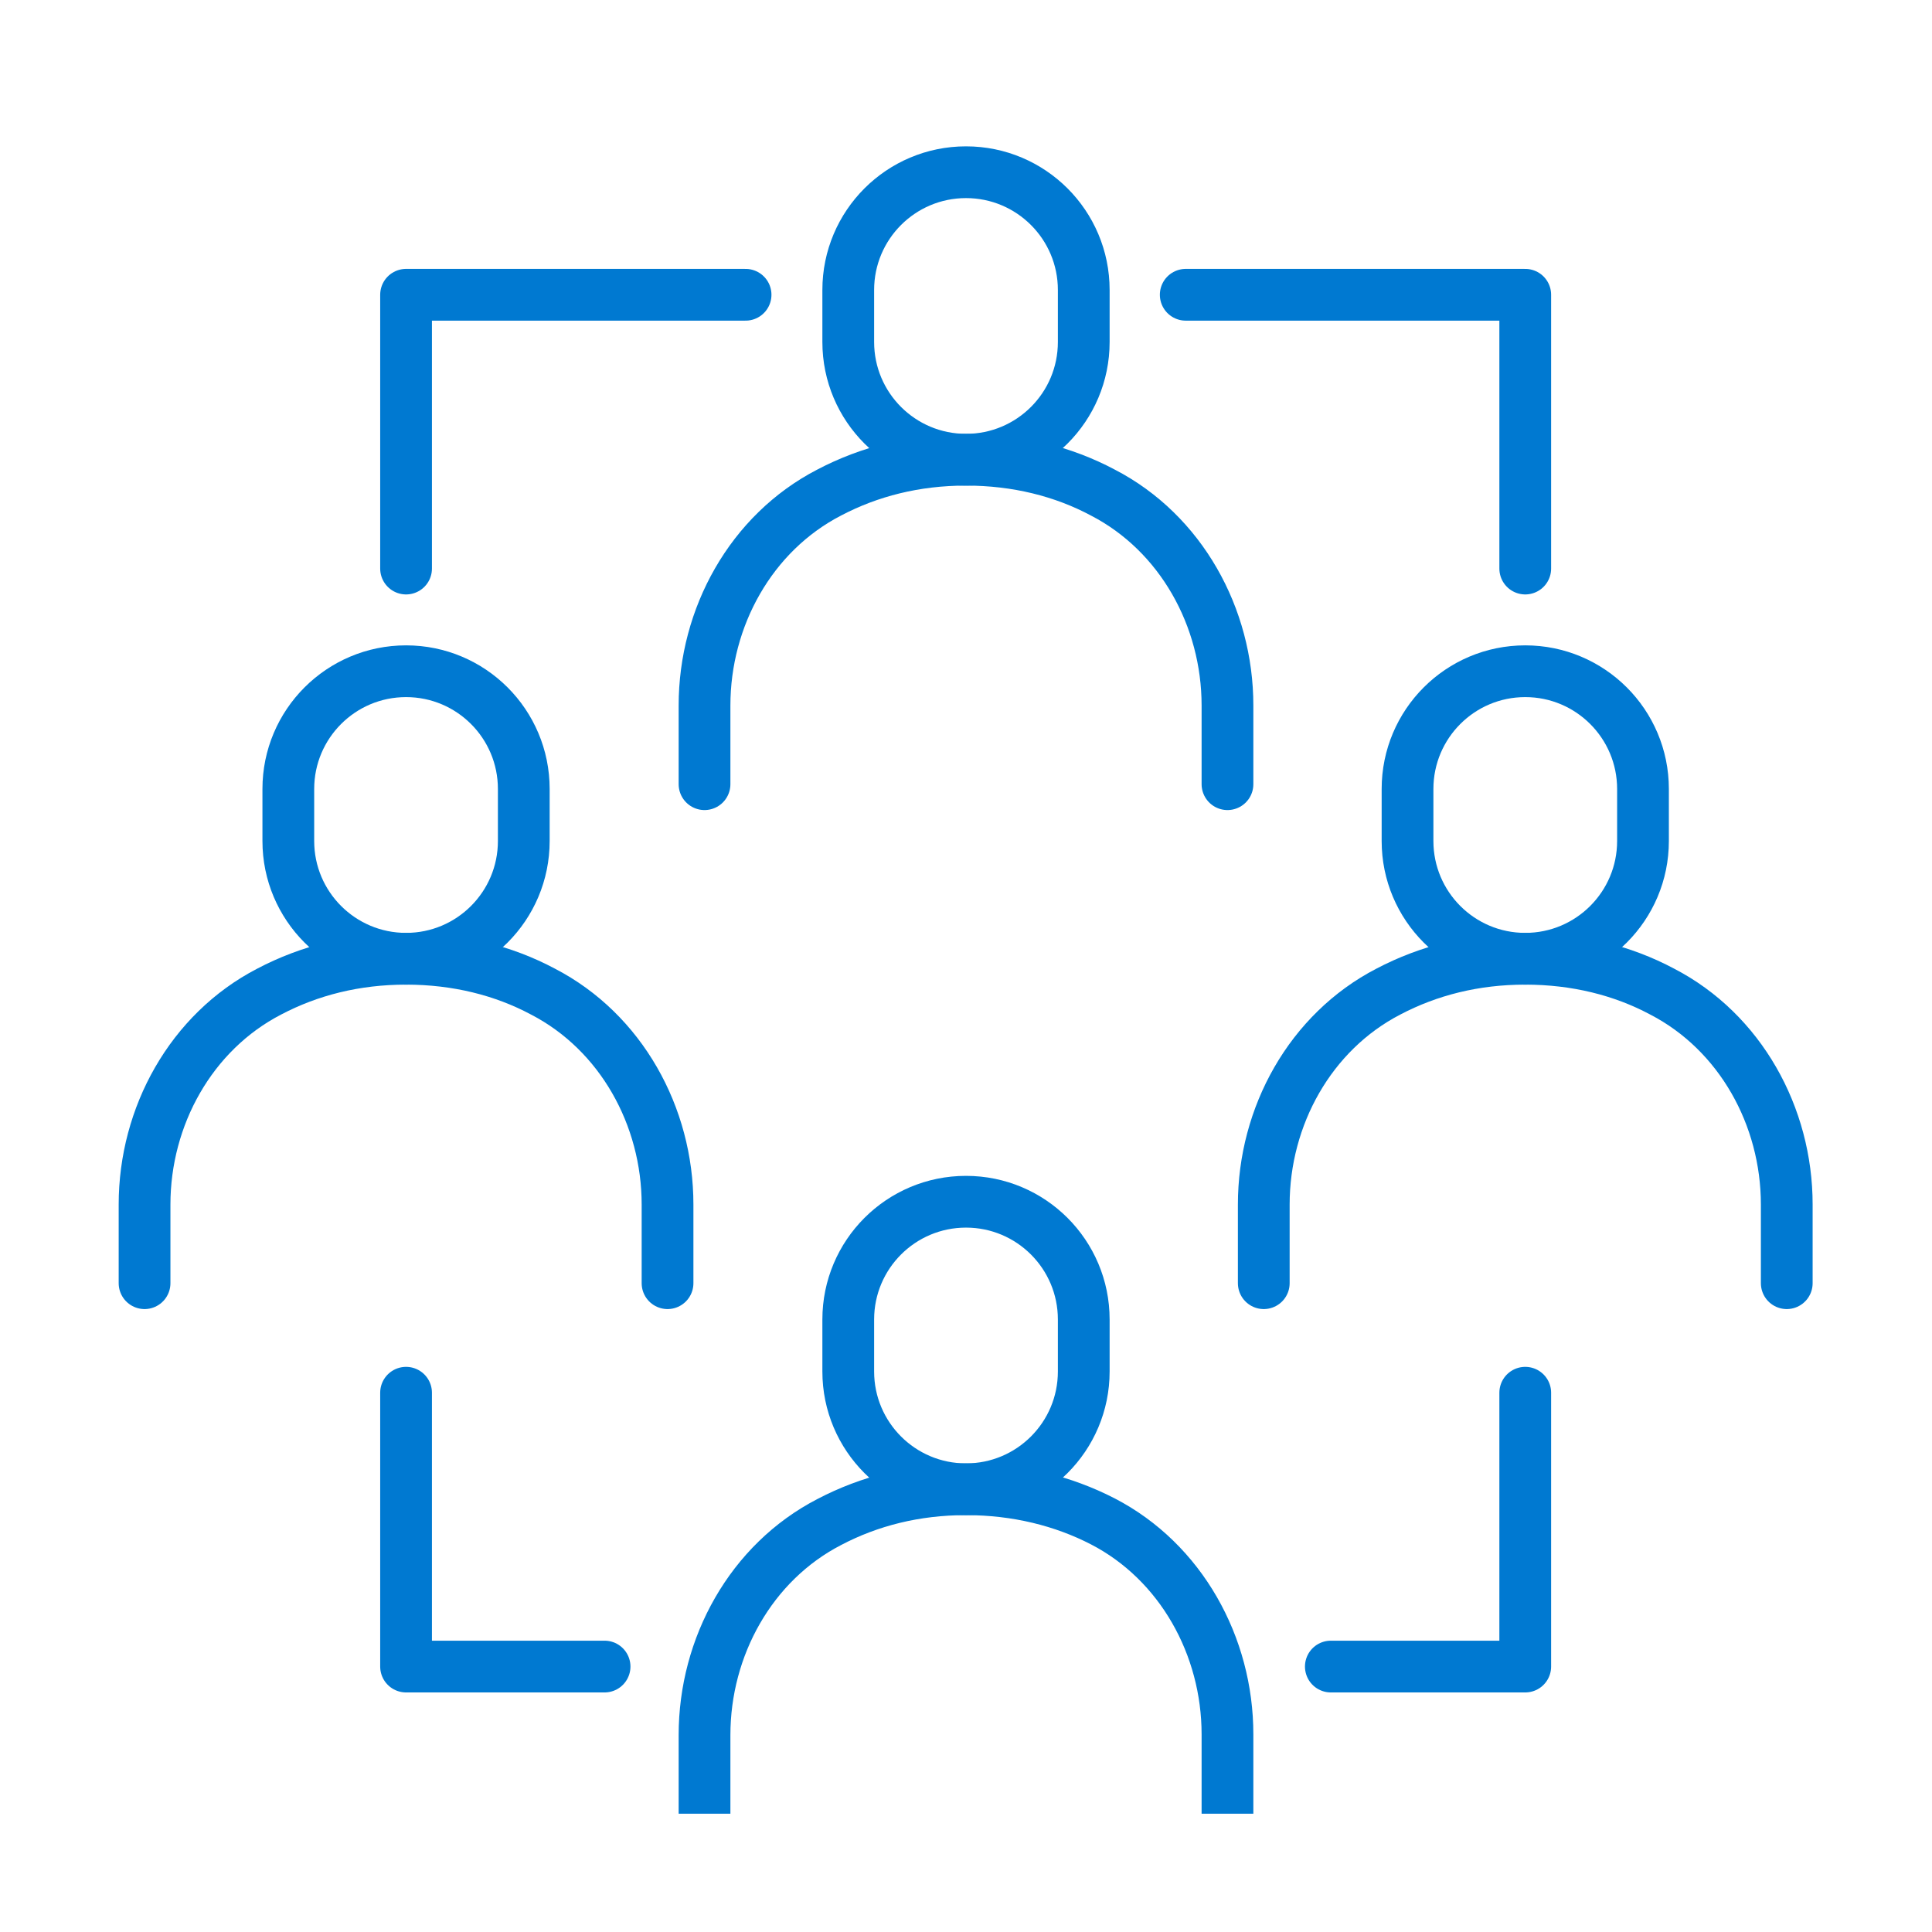 <svg width="56" height="56" viewBox="0 0 56 56" fill="none" xmlns="http://www.w3.org/2000/svg">
<g clip-path="url(#clip0_8372_56)">
<path d="M11.77 16.48V8.544H21.611" stroke="#0079D1" stroke-width="1.5" stroke-linecap="round" stroke-linejoin="round"/>
<path d="M44.21 16.48V8.544H34.369" stroke="#0079D1" stroke-width="1.5" stroke-linecap="round" stroke-linejoin="round"/>
<path d="M11.77 40.369V48.306H17.524" stroke="#0079D1" stroke-width="1.5" stroke-linecap="round" stroke-linejoin="round"/>
<path d="M44.21 40.369V48.306H38.575" stroke="#0079D1" stroke-width="1.5" stroke-linecap="round" stroke-linejoin="round"/>
<path d="M20.421 22.73V20.448C20.421 17.889 21.77 15.448 24.032 14.278C25.202 13.663 26.532 13.325 28 13.325C29.468 13.325 30.817 13.663 31.968 14.278C34.23 15.448 35.579 17.889 35.579 20.448V22.73" stroke="#0079D1" stroke-width="1.5" stroke-linecap="round" stroke-linejoin="round"/>
<path d="M28 13.325C26.115 13.325 24.587 11.798 24.587 9.913V8.405C24.587 6.52 26.115 4.992 28 4.992C29.885 4.992 31.413 6.52 31.413 8.405V9.913C31.413 11.798 29.885 13.325 28 13.325Z" stroke="#0079D1" stroke-width="1.5" stroke-linecap="round" stroke-linejoin="round"/>
<path d="M4.19 37.194V34.913C4.19 32.353 5.54 29.913 7.802 28.742C8.972 28.127 10.302 27.79 11.77 27.79C13.238 27.79 14.587 28.127 15.738 28.742C18 29.913 19.349 32.353 19.349 34.913V37.194" stroke="#0079D1" stroke-width="1.5" stroke-linecap="round" stroke-linejoin="round"/>
<path d="M11.77 27.79C9.885 27.79 8.357 26.262 8.357 24.377V22.869C8.357 20.984 9.885 19.456 11.77 19.456C13.655 19.456 15.182 20.984 15.182 22.869V24.377C15.182 26.262 13.655 27.79 11.77 27.79Z" stroke="#0079D1" stroke-width="1.5" stroke-linecap="round" stroke-linejoin="round"/>
<path d="M36.631 37.194V34.913C36.631 32.353 37.98 29.913 40.242 28.742C41.413 28.127 42.742 27.79 44.21 27.79C45.679 27.79 47.028 28.127 48.179 28.742C50.441 29.913 51.79 32.353 51.79 34.913V37.194" stroke="#0079D1" stroke-width="1.5" stroke-linecap="round" stroke-linejoin="round"/>
<path d="M47.623 22.869C47.623 20.984 46.095 19.456 44.21 19.456C42.325 19.456 40.798 20.984 40.798 22.869V24.377C40.798 26.262 42.325 27.79 44.21 27.79C46.095 27.79 47.623 26.262 47.623 24.377V22.869Z" stroke="#0079D1" stroke-width="1.5" stroke-linecap="round" stroke-linejoin="round"/>
<path d="M20.421 52.571V50.29C20.421 47.73 21.77 45.29 24.032 44.119C25.202 43.504 26.532 43.167 28 43.167C29.468 43.167 30.817 43.504 31.968 44.099C34.23 45.27 35.579 47.71 35.579 50.27V52.552" stroke="#0079D1" stroke-width="1.5" stroke-linecap="round" stroke-linejoin="round"/>
<path d="M28 43.167C26.115 43.167 24.587 41.639 24.587 39.754V38.246C24.587 36.361 26.115 34.833 28 34.833C29.885 34.833 31.413 36.361 31.413 38.246V39.754C31.413 41.639 29.885 43.167 28 43.167Z" stroke="#0079D1" stroke-width="1.5" stroke-linecap="round" stroke-linejoin="round"/>
</g>
<defs>
<clipPath id="clip0_8372_56">
<rect width="50" height="48.571" fill="white" transform="translate(3 4)"/>
</clipPath>
</defs>
</svg>
